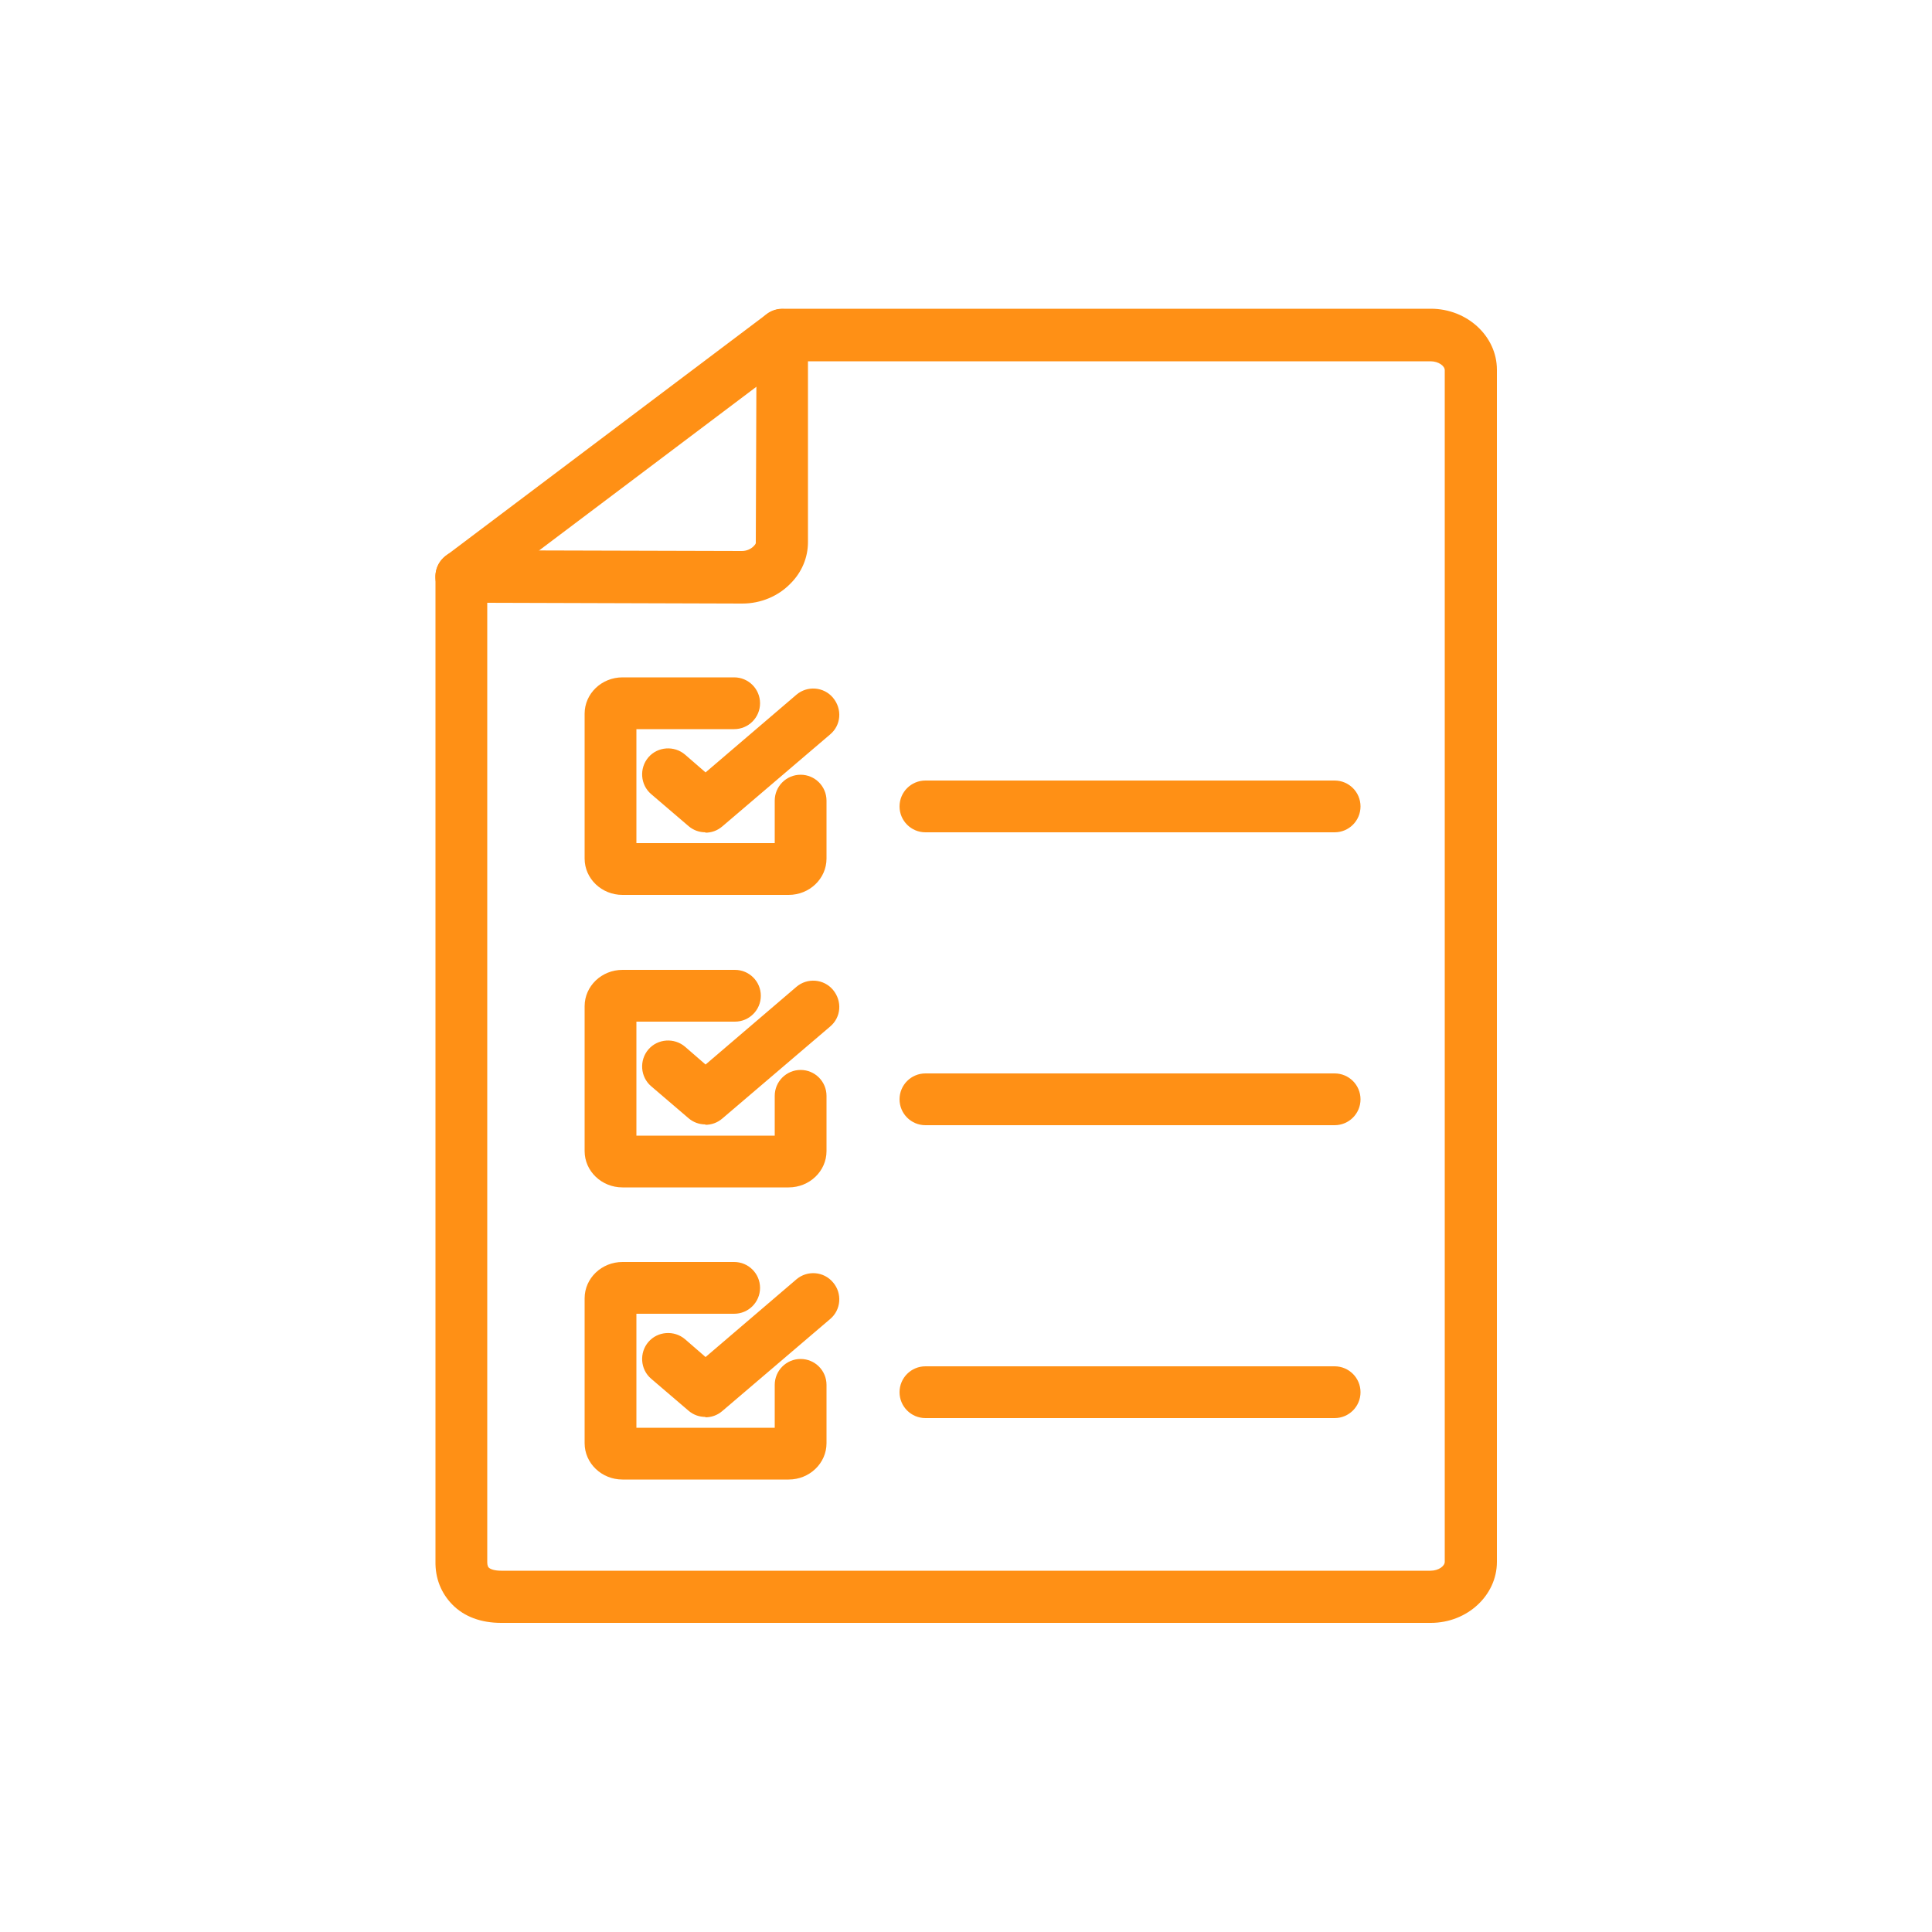 <?xml version="1.0" encoding="UTF-8"?>
<svg id="Layer_1" xmlns="http://www.w3.org/2000/svg" version="1.1" viewBox="0 0 500 500">
  <!-- Generator: Adobe Illustrator 29.0.0, SVG Export Plug-In . SVG Version: 2.1.0 Build 186)  -->
  <defs>
    <style>
      .st0 {
        fill: #ff9015;
      }
    </style>
  </defs>
  <g id="Layer_11" data-name="Layer_1">
    <g id="Layer_1-2">
      <g>
        <g>
          <path class="st0" d="M370.2,420h-240.5c-5.2,0-9.6-1.6-12.7-4.8-2.8-2.9-4.4-6.7-4.3-11.2v-254.8c0-1.8.7-3.5,2-4.8s3-2,4.7-2h0l72.6.2c1.2,0,2.3-.5,3-1.2s.6-.8.6-1.2h0c0-.1.2-53.6.2-53.6,0-3.7,3-6.7,6.7-6.7h167.8c9.4,0,17.1,7.1,17.1,15.8v308.5c0,8.7-7.7,15.8-17.1,15.8h0ZM126.1,156v248c0,.6,0,1.3.4,1.7.4.4,1.5.8,3.2.8h240.5c2.1,0,3.7-1.2,3.7-2.3V95.8c0-1.1-1.6-2.3-3.7-2.3h-161.1v46.8c0,4-1.6,7.8-4.5,10.7-3.2,3.3-7.7,5.2-12.5,5.2h-.1l-65.9-.2Z"/>
          <path class="st0" d="M119.4,156c-2,0-4.1-.9-5.4-2.7-2.2-3-1.6-7.2,1.3-9.4l83.1-62.6c3-2.2,7.2-1.6,9.4,1.3,2.2,3,1.6,7.2-1.3,9.4l-83.1,62.6c-1.2.9-2.6,1.4-4,1.4h0Z"/>
        </g>
        <g>
          <path class="st0" d="M345.4,215.4h-105.9c-3.7,0-6.7-3-6.7-6.7s3-6.7,6.7-6.7h105.9c3.7,0,6.7,3,6.7,6.7s-3,6.7-6.7,6.7Z"/>
          <path class="st0" d="M345.4,291.2h-105.9c-3.7,0-6.7-3-6.7-6.7s3-6.7,6.7-6.7h105.9c3.7,0,6.7,3,6.7,6.7s-3,6.7-6.7,6.7Z"/>
          <path class="st0" d="M345.4,367h-105.9c-3.7,0-6.7-3-6.7-6.7s3-6.7,6.7-6.7h105.9c3.7,0,6.7,3,6.7,6.7s-3,6.7-6.7,6.7Z"/>
          <g>
            <path class="st0" d="M204.1,231.6h-43c-5.4,0-9.8-4.2-9.8-9.4v-37.5c0-5.2,4.4-9.4,9.8-9.4h28.9c3.7,0,6.7,3,6.7,6.7s-3,6.7-6.7,6.7h-25.3v29.5h35.8v-11c0-3.7,3-6.7,6.7-6.7s6.7,3,6.7,6.7v15c0,5.2-4.4,9.4-9.8,9.4h0Z"/>
            <path class="st0" d="M182.6,215.4c-1.6,0-3.1-.5-4.4-1.6l-9.7-8.3c-2.8-2.4-3.1-6.7-.7-9.5,2.4-2.8,6.7-3.1,9.5-.7l5.3,4.6,23.5-20.1c2.8-2.4,7.1-2.1,9.5.8s2.1,7.1-.8,9.5l-27.9,23.8c-1.3,1.1-2.8,1.6-4.4,1.6h0Z"/>
          </g>
          <g>
            <path class="st0" d="M204.1,307.3h-43c-5.4,0-9.8-4.2-9.8-9.4v-37.5c0-5.2,4.4-9.4,9.8-9.4h29.1c3.7,0,6.7,3,6.7,6.7s-3,6.7-6.7,6.7h-25.5v29.5h35.8v-10.3c0-3.7,3-6.7,6.7-6.7s6.7,3,6.7,6.7v14.3c0,5.2-4.4,9.4-9.8,9.4h0Z"/>
            <path class="st0" d="M182.6,291c-1.6,0-3.1-.5-4.4-1.6l-9.7-8.3c-2.8-2.4-3.1-6.7-.7-9.5,2.4-2.8,6.7-3.1,9.5-.7l5.3,4.6,23.5-20.1c2.8-2.4,7.1-2.1,9.5.8s2.1,7.1-.8,9.5l-27.9,23.8c-1.3,1.1-2.8,1.6-4.4,1.6h0Z"/>
          </g>
          <g>
            <path class="st0" d="M204.1,382.9h-43c-5.4,0-9.8-4.2-9.8-9.4v-37.5c0-5.2,4.4-9.4,9.8-9.4h28.9c3.7,0,6.7,3,6.7,6.7s-3,6.7-6.7,6.7h-25.3v29.5h35.8v-11.1c0-3.7,3-6.7,6.7-6.7s6.7,3,6.7,6.7v15.1c0,5.2-4.4,9.4-9.8,9.4h0Z"/>
            <path class="st0" d="M182.6,366.7c-1.6,0-3.1-.5-4.4-1.6l-9.7-8.3c-2.8-2.4-3.1-6.7-.7-9.5s6.7-3.1,9.5-.7l5.3,4.6,23.5-20.1c2.8-2.4,7.1-2.1,9.5.8,2.4,2.8,2.1,7.1-.8,9.5l-27.9,23.8c-1.3,1.1-2.8,1.6-4.4,1.6h0Z"/>
          </g>
        </g>
      </g>
    </g>
  </g>
</svg>